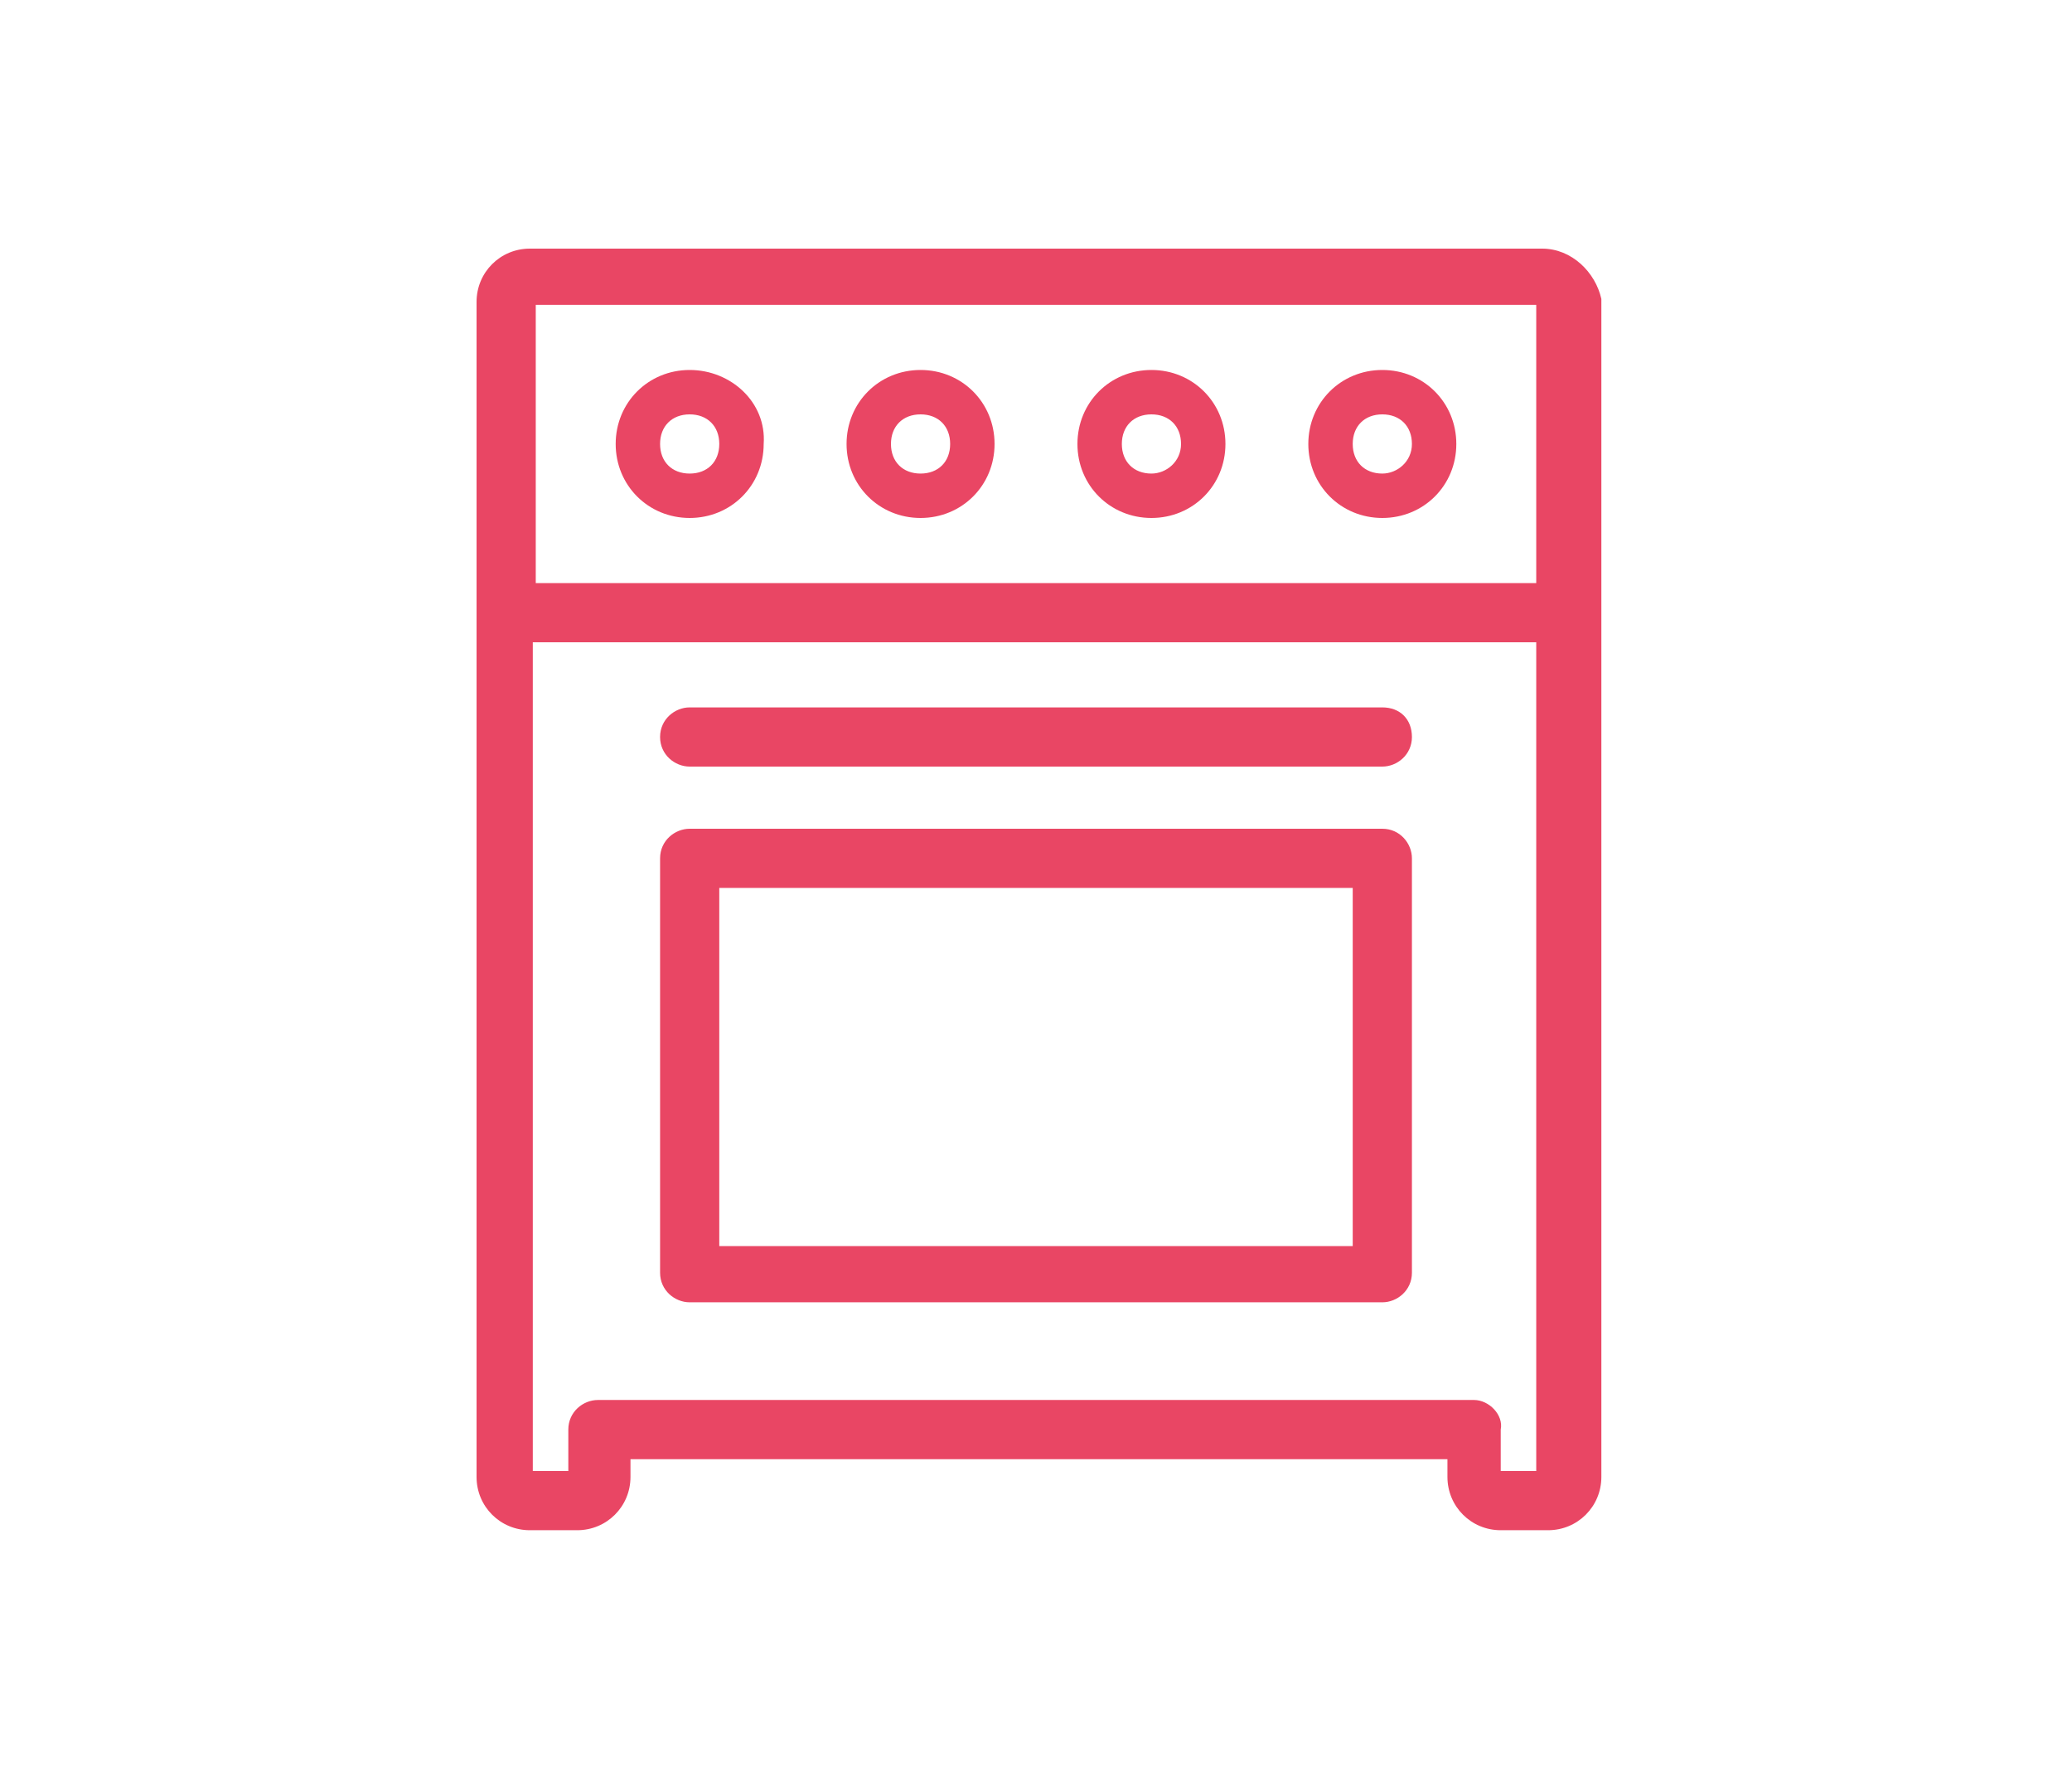 <?xml version="1.0" encoding="UTF-8"?> <!-- Generator: Adobe Illustrator 22.1.0, SVG Export Plug-In . SVG Version: 6.00 Build 0) --> <svg xmlns="http://www.w3.org/2000/svg" xmlns:xlink="http://www.w3.org/1999/xlink" id="Vrstva_1" x="0px" y="0px" viewBox="0 0 70 60" style="enable-background:new 0 0 70 60;" xml:space="preserve"> <style type="text/css"> .st0{fill:#E94664;} .st1{fill:#FFFFFF;} .st2{fill:#5FC1CB;} </style> <g> <path class="st0" d="M23.3,25.9h23.4c0.5,0,1-0.4,1-1s-0.4-1-1-1H23.3c-0.5,0-1,0.4-1,1S22.8,25.9,23.3,25.9z"></path> <path class="st0" d="M23.3,44h23.4c0.5,0,1-0.4,1-1v-14c0-0.5-0.4-1-1-1H23.3c-0.5,0-1,0.4-1,1v14C22.3,43.6,22.8,44,23.3,44z M45.7,30v12.1H24.3V30H45.7z"></path> <path class="st0" d="M52.1,8.4H17.9c-1,0-1.8,0.8-1.8,1.8v39.7c0,1,0.8,1.8,1.8,1.8h1.6c1,0,1.8-0.8,1.8-1.8v-0.6h27.6v0.6 c0,1,0.8,1.8,1.8,1.8h1.6c1,0,1.8-0.8,1.8-1.8V10.1C53.9,9.2,53.1,8.4,52.1,8.4z M49.8,47.3H20.2c-0.5,0-1,0.4-1,1v1.4h-1.2v-28 h33.9v28h-1.2v-1.4C50.8,47.8,50.3,47.3,49.8,47.3z M51.9,10.3v9.4H18.1v-9.4H51.9z"></path> </g> <g> <path class="st0" d="M23.3,12.5c-1.4,0-2.5,1.1-2.5,2.5c0,1.4,1.1,2.5,2.5,2.5s2.5-1.1,2.5-2.5C25.9,13.6,24.7,12.5,23.3,12.5z M23.3,16c-0.6,0-1-0.4-1-1c0-0.6,0.4-1,1-1s1,0.4,1,1C24.3,15.6,23.9,16,23.3,16z"></path> <path class="st0" d="M31.1,12.5c-1.4,0-2.5,1.1-2.5,2.5c0,1.4,1.1,2.5,2.5,2.5s2.5-1.1,2.5-2.5C33.6,13.6,32.5,12.5,31.1,12.5z M31.1,16c-0.6,0-1-0.4-1-1c0-0.6,0.4-1,1-1s1,0.4,1,1C32.1,15.6,31.7,16,31.1,16z"></path> <path class="st0" d="M38.9,12.5c-1.4,0-2.5,1.1-2.5,2.5c0,1.4,1.1,2.5,2.5,2.5s2.5-1.1,2.5-2.5C41.4,13.6,40.3,12.5,38.9,12.5z M38.9,16c-0.6,0-1-0.4-1-1c0-0.6,0.4-1,1-1s1,0.4,1,1C39.9,15.6,39.4,16,38.9,16z"></path> <path class="st0" d="M46.7,12.5c-1.4,0-2.5,1.1-2.5,2.5c0,1.4,1.1,2.5,2.5,2.5s2.5-1.1,2.5-2.5C49.2,13.6,48.1,12.5,46.7,12.5z M46.7,16c-0.6,0-1-0.4-1-1c0-0.6,0.4-1,1-1s1,0.4,1,1C47.7,15.6,47.2,16,46.7,16z"></path> </g> </svg> 